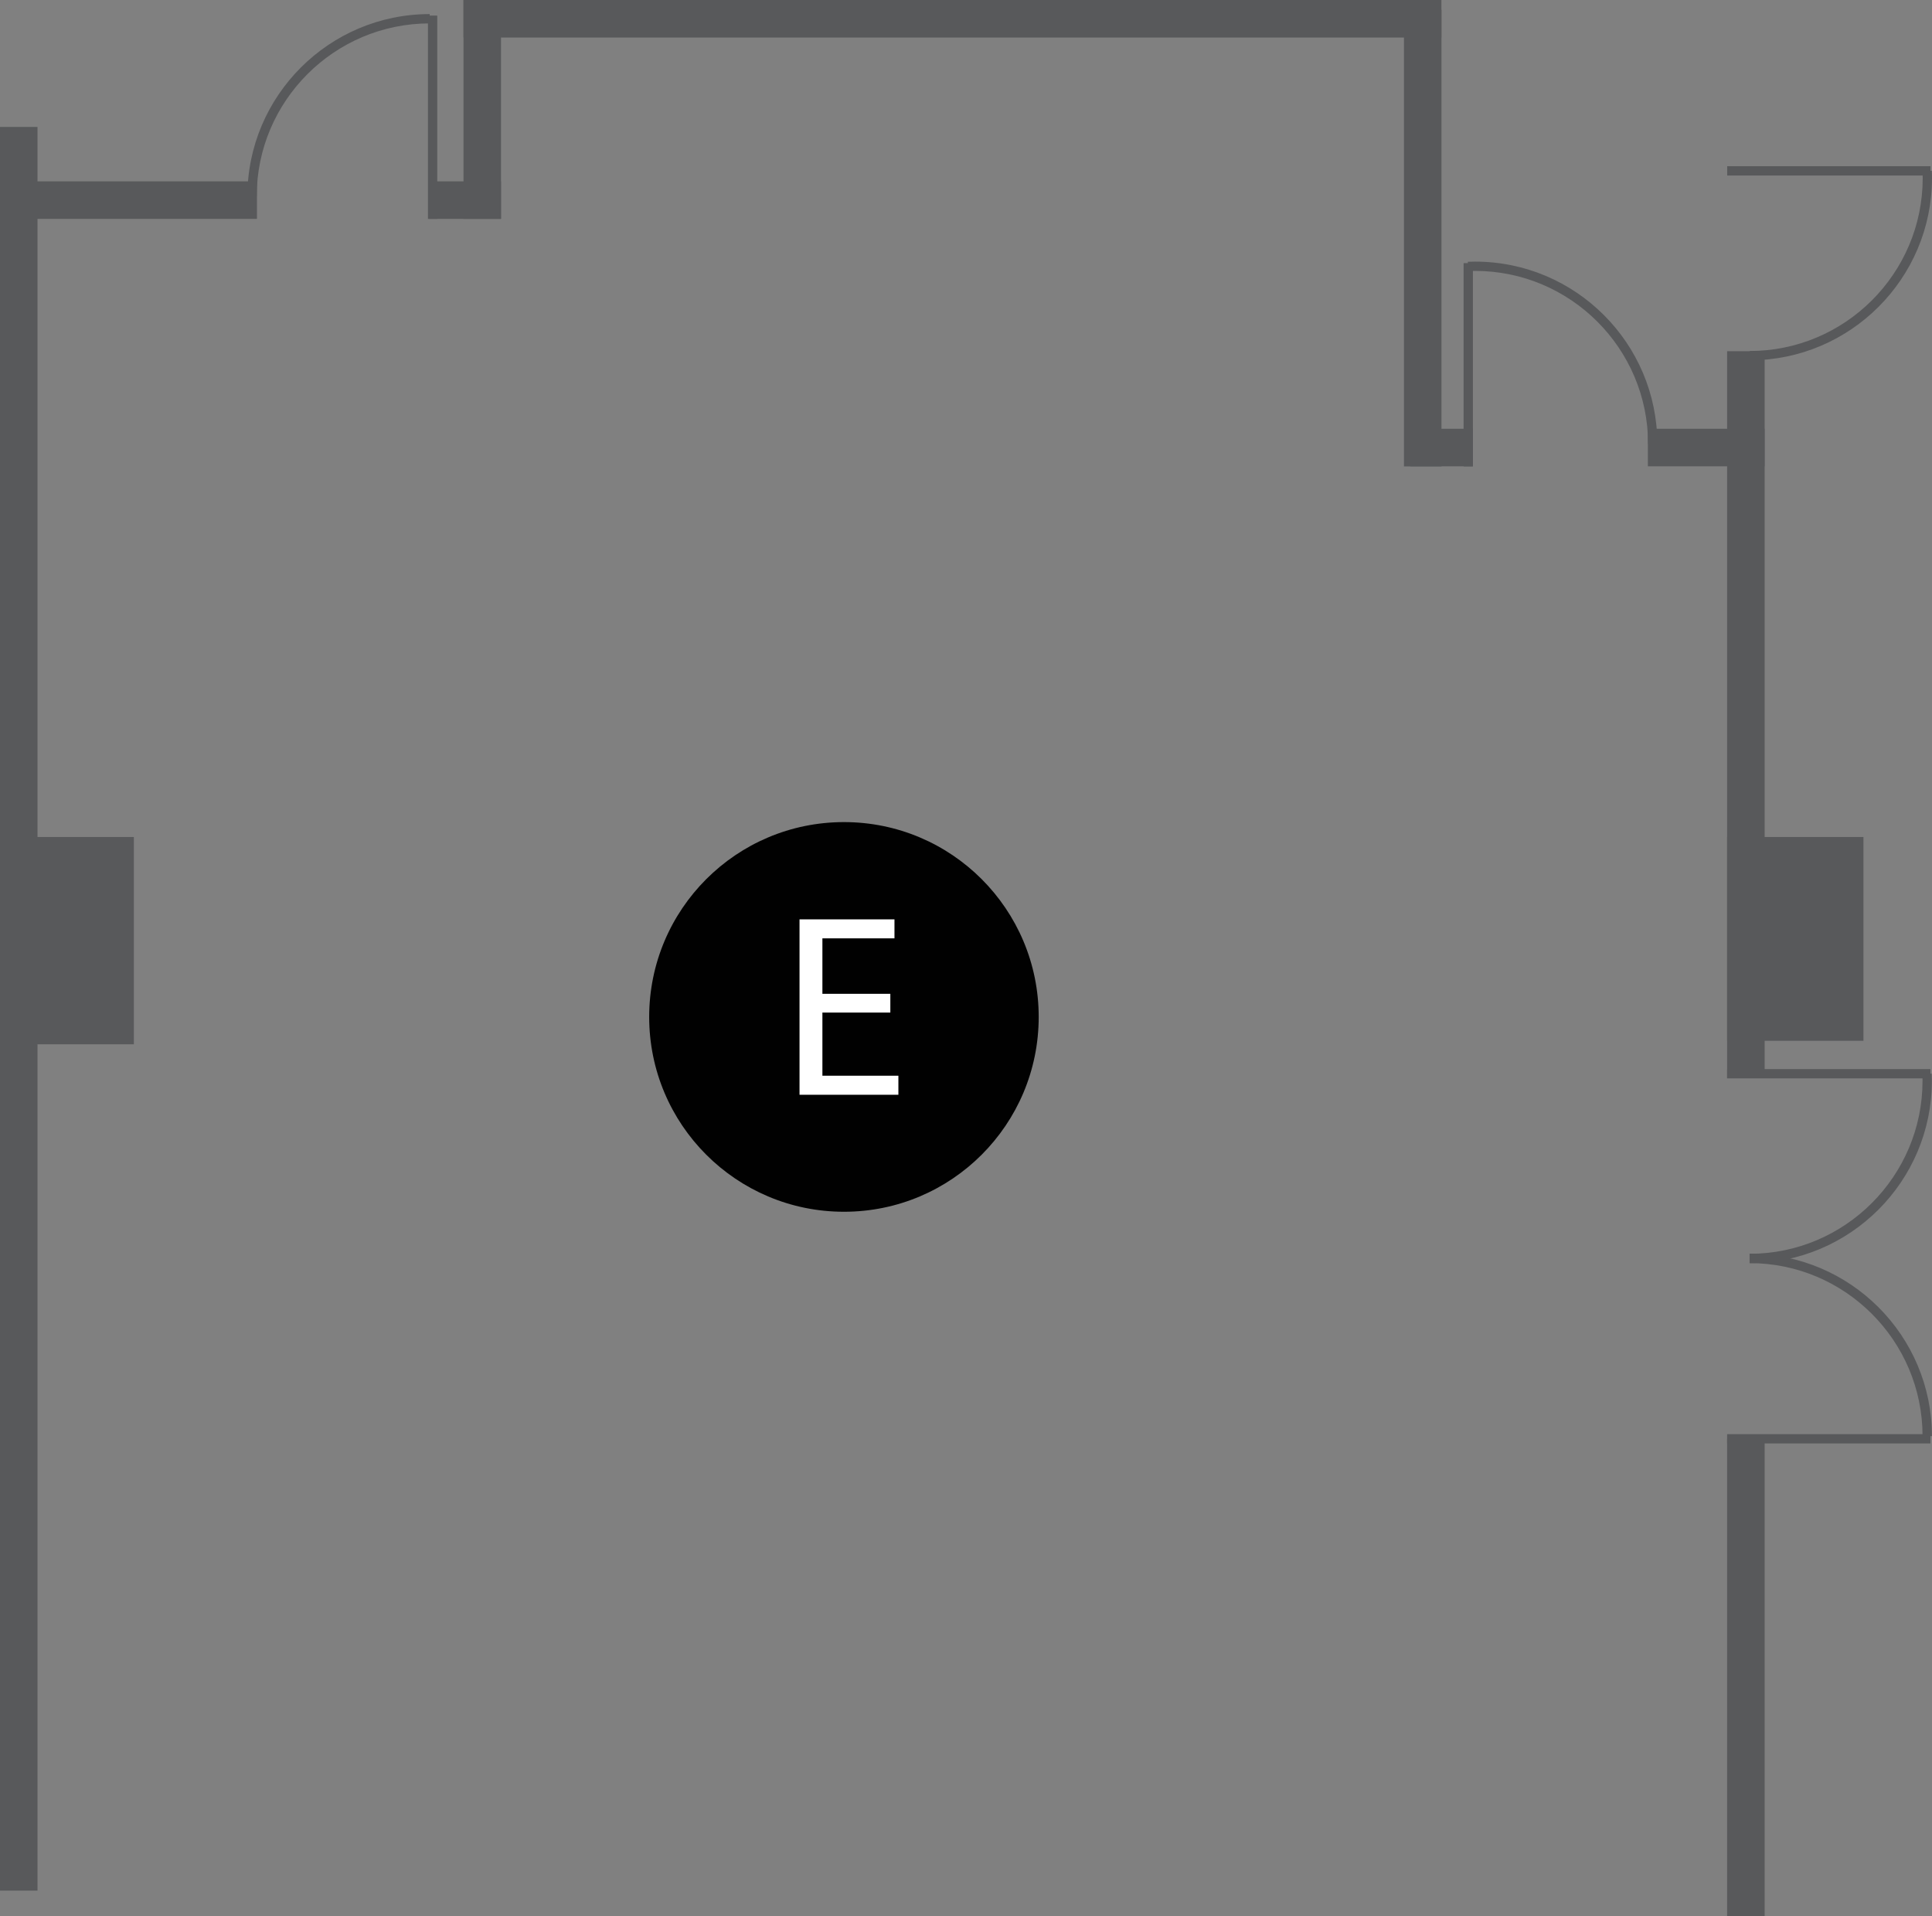 <?xml version="1.0" encoding="UTF-8"?>
<svg id="Layer_1" data-name="Layer 1" xmlns="http://www.w3.org/2000/svg" width="625.95" height="620.74" viewBox="0 0 625.95 620.74">
  <rect x="0" y="0" width="625.95" height="620.74" fill="#808080" stroke="none"/>
  <defs>
    <style>
      .cls-1 {
        fill: #010101;
      }

      .cls-2 {
        fill: #58595b;
      }

      .cls-3 {
        fill: #fff;
      }
    </style>
  </defs>
  <rect class="cls-2" x="559.57" y="113.77" width="12.16" height="235.5"/>
  <rect class="cls-2" x="559.57" y="466.1" width="12.16" height="154.64"/>
  <rect class="cls-2" x="559.57" y="271.15" width="44.17" height="66.02"/>
  <rect class="cls-2" x="533.89" y="138.9" width="37.82" height="12.16"/>
  <rect class="cls-2" x="456.96" y="138.9" width="20.15" height="12.16"/>
  <rect class="cls-2" x="454.87" y="3.18" width="12.15" height="147.92"/>
  <rect class="cls-2" x="150.17" y="0" width="316.83" height="12.16"/>
  <rect class="cls-2" x="150.17" width="12.15" height="70.91"/>
  <rect class="cls-2" x="138.91" y="58.75" width="23.41" height="12.16"/>
  <rect class="cls-2" y="58.75" width="83.25" height="12.16"/>
  <rect class="cls-2" y="41.12" width="12.15" height="571.35"/>
  <rect class="cls-2" x="0" y="271.15" width="43.37" height="67.15"/>
  <rect class="cls-2" x="138.65" y="5.05" width="3.02" height="65.86"/>
  <path class="cls-2" d="M83.17,63.62h-3.02c0-32.57,26.5-59.06,59.07-59.06v3.02c-30.89,0-56.05,25.13-56.05,56.05"/>
  <rect class="cls-2" x="559.57" y="346.33" width="65.87" height="3.01"/>
  <rect class="cls-2" x="559.57" y="464.6" width="65.87" height="3.01"/>
  <path class="cls-2" d="M625.92,465.24h-3.03c0-30.92-25.14-56.05-56.03-56.05v-3.02c32.57,0,59.07,26.49,59.07,59.06"/>
  <path class="cls-2" d="M566.85,409.19v-3.02c30.9,0,56.03-25.14,56.03-56.04,0-.74,0-1.47-.02-2.2l2.99-.13c.03.77.06,1.54.06,2.33,0,32.56-26.49,59.06-59.07,59.06"/>
  <rect class="cls-2" x="474.19" y="85.24" width="3.02" height="65.86"/>
  <path class="cls-2" d="M536.96,143.81h-3c0-30.9-25.15-56.05-56.05-56.05-.75,0-1.48,0-2.21.04l-.14-3c.78-.04,1.55-.05,2.35-.05,32.56,0,59.05,26.48,59.05,59.06"/>
  <rect class="cls-2" x="559.6" y="53.84" width="65.87" height="3.02"/>
  <path class="cls-2" d="M566.89,116.72v-3.01c30.9,0,56.05-25.14,56.05-56.05,0-.75-.02-1.48-.04-2.2l2.99-.15c.05.79.06,1.56.06,2.35,0,32.57-26.49,59.06-59.07,59.06"/>
  <path class="cls-1" d="M336.53,329.44c0,34.86-28.23,63.11-63.09,63.11s-63.11-28.25-63.11-63.11,28.25-63.12,63.11-63.12,63.09,28.25,63.09,63.12"/>
  <polygon class="cls-3" points="288.46 328.02 266.45 328.02 266.45 348.48 291.07 348.48 291.07 354.65 259.04 354.65 259.04 297.83 289.8 297.83 289.8 303.98 266.45 303.98 266.45 321.95 288.46 321.95 288.46 328.02"/>
</svg>